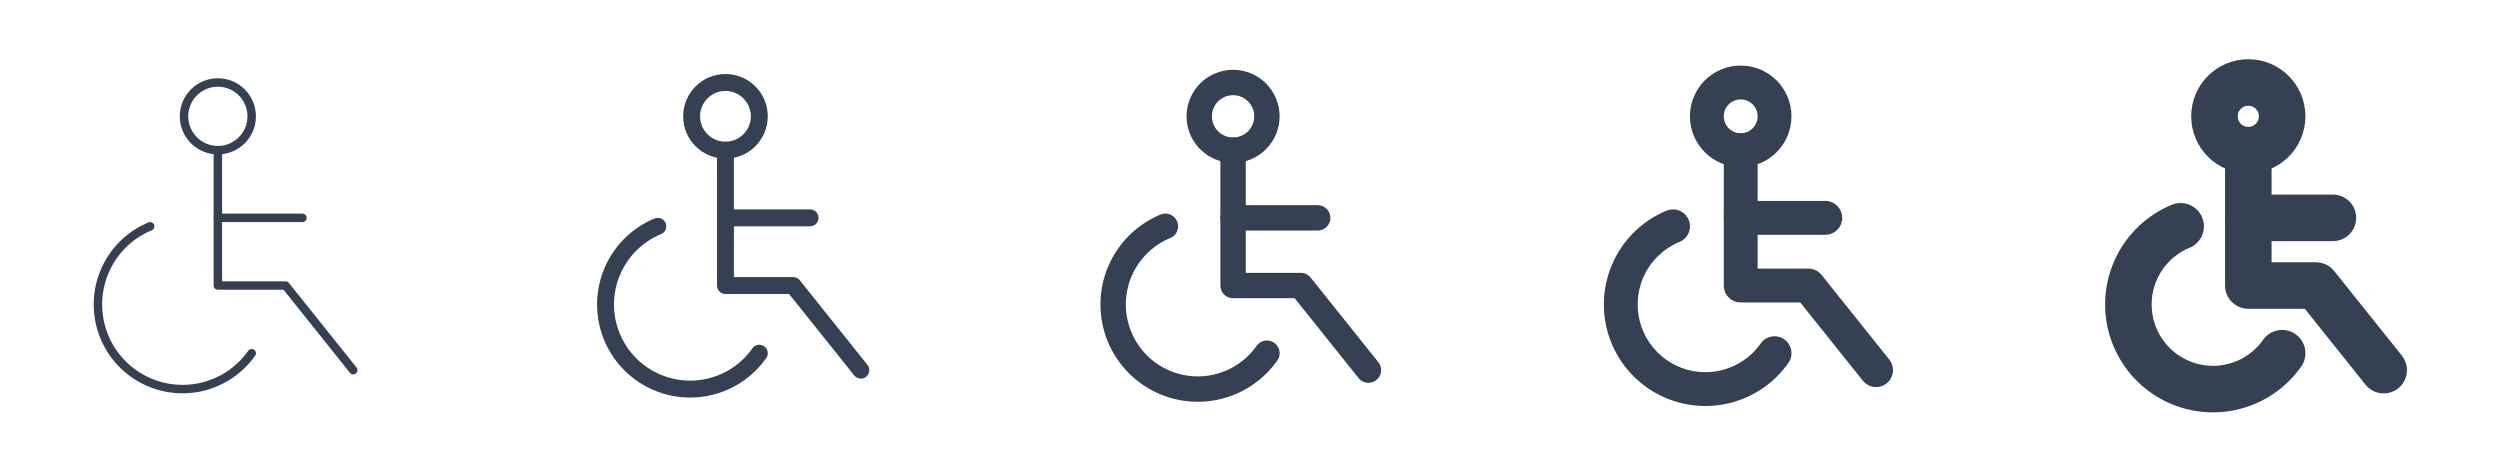 <svg xmlns="http://www.w3.org/2000/svg" xmlns:xlink="http://www.w3.org/1999/xlink" viewBox="0 0 394 74" width="394" height="74" style="color: #354052"><rect x="0" y="0" width="394" height="74" fill="#fff"></rect>
	<symbol id="icon-.5" class="icon tabler-icon tabler-icon-disabled" viewBox="0 0 24 24" stroke-width=".5" stroke="currentColor" fill="none" stroke-linecap="round" stroke-linejoin="round"><circle cx="11" cy="5" r="2" /><polyline points="11 7 11 15 15 15 19 20" /><line x1="11" y1="11" x2="16" y2="11" /><path d="M7 11.5a5 5 0 106 7.5" />
</symbol>
	<symbol id="icon-1" class="icon tabler-icon tabler-icon-disabled" viewBox="0 0 24 24" stroke-width="1" stroke="currentColor" fill="none" stroke-linecap="round" stroke-linejoin="round"><circle cx="11" cy="5" r="2" /><polyline points="11 7 11 15 15 15 19 20" /><line x1="11" y1="11" x2="16" y2="11" /><path d="M7 11.5a5 5 0 106 7.5" />
</symbol>
	<symbol id="icon-1.5" class="icon tabler-icon tabler-icon-disabled" viewBox="0 0 24 24" stroke-width="1.5" stroke="currentColor" fill="none" stroke-linecap="round" stroke-linejoin="round"><circle cx="11" cy="5" r="2" /><polyline points="11 7 11 15 15 15 19 20" /><line x1="11" y1="11" x2="16" y2="11" /><path d="M7 11.5a5 5 0 106 7.5" />
</symbol>
	<symbol id="icon-2" class="icon tabler-icon tabler-icon-disabled" viewBox="0 0 24 24" stroke-width="2" stroke="currentColor" fill="none" stroke-linecap="round" stroke-linejoin="round"><circle cx="11" cy="5" r="2" /><polyline points="11 7 11 15 15 15 19 20" /><line x1="11" y1="11" x2="16" y2="11" /><path d="M7 11.5a5 5 0 106 7.5" />
</symbol>
	<symbol id="icon-2.75" class="icon tabler-icon tabler-icon-disabled" viewBox="0 0 24 24" stroke-width="2.75" stroke="currentColor" fill="none" stroke-linecap="round" stroke-linejoin="round"><circle cx="11" cy="5" r="2" /><polyline points="11 7 11 15 15 15 19 20" /><line x1="11" y1="11" x2="16" y2="11" /><path d="M7 11.5a5 5 0 106 7.5" />
</symbol>

	<use xlink:href="#icon-.5" x="5" y="5" width="64" height="64" />
	<use xlink:href="#icon-1" x="85" y="5" width="64" height="64" />
	<use xlink:href="#icon-1.5" x="165" y="5" width="64" height="64" />
	<use xlink:href="#icon-2" x="245" y="5" width="64" height="64" />
	<use xlink:href="#icon-2.75" x="325" y="5" width="64" height="64" />

</svg>